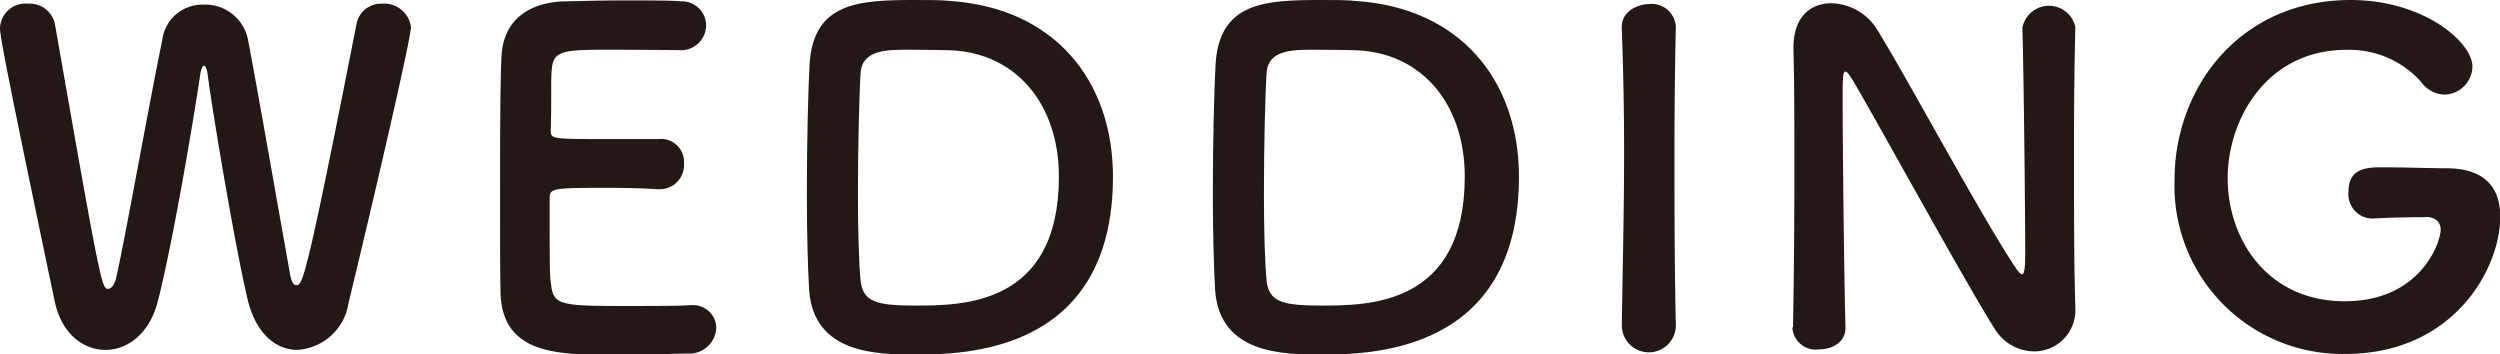 <svg xmlns="http://www.w3.org/2000/svg" viewBox="0 0 184.98 26.23"><defs><style>.cls-1{fill:#231815;}</style></defs><title>diy_wedding</title><g id="レイヤー_2" data-name="レイヤー 2"><g id="レイヤー_1-2" data-name="レイヤー 1"><path class="cls-1" d="M22,25.89c-1.52,0-3-1.12-3.64-3.58-.88-3.58-2.64-14-3-16.84-.07-.44-.17-.61-.27-.61s-.2.24-.27.61c-.44,3.07-2.06,12.66-3.14,16.81-.61,2.43-2.26,3.61-3.88,3.61s-3.24-1.18-3.75-3.58C.47,5.23,0,2.67,0,2.06A1.89,1.89,0,0,1,2.06.27a1.91,1.91,0,0,1,2,1.49C7.46,21.16,7.53,21.37,8,21.37c.27,0,.51-.38.61-.88C9.25,17.69,11.07,7.46,12,3A3,3,0,0,1,15.05.34a3.23,3.23,0,0,1,3.28,2.5c.74,3.84,2.43,13.56,3.14,17.48.1.57.27.78.44.78.47,0,.67,0,4.48-19.38A1.85,1.85,0,0,1,28.28.27,2,2,0,0,1,30.41,2c0,.64-1.79,8.67-4.62,20.42A4.09,4.09,0,0,1,22,25.89Z"/><path class="cls-1" d="M45,3.68c-3.37,0-4.08.07-4.18,1.52-.07.81,0,2.46-.07,4.42,0,.67,0,.67,4.19.67,1.55,0,3.17,0,3.78,0a1.7,1.7,0,0,1,1.89,1.79A1.79,1.79,0,0,1,48.77,14H48.6c-.84-.06-2.13-.1-3.41-.1-4.18,0-4.52,0-4.52.74,0,5,0,5.81.1,6.38.17,1.56.71,1.62,5.47,1.62,2,0,4.15,0,4.79-.06h.17A1.71,1.71,0,0,1,53,24.27a2,2,0,0,1-2.13,1.89c-.43,0-2.39.07-4.35.07s-3.88,0-4.32-.07c-3.1-.24-5-1.35-5.16-4.32C37,20.42,37,17.92,37,15.19c0-4.12,0-8.71.1-10.84C37.16,1.65,38.91.24,41.65.1c.6,0,2.53-.07,4.42-.07s3.78,0,4.28.07a1.8,1.8,0,0,1,1.9,1.79,1.86,1.86,0,0,1-2,1.82S47.25,3.68,45,3.68Z"/><path class="cls-1" d="M67.7,26.23c-2.7,0-7.49,0-7.83-4.76-.1-1.66-.17-4.39-.17-7.23,0-3.71.1-7.62.2-9.45C60.17.17,63.52,0,67.7,0c1,0,2.06,0,2.57.07,7.79.51,12.08,5.94,12.08,13C82.35,26.19,71.21,26.23,67.7,26.23ZM67.23,3.68c-1.62,0-3.44,0-3.55,1.72-.1,1.42-.2,5.3-.2,8.94,0,2.67.07,5.17.2,6.45.17,1.55,1.22,1.82,4,1.82,3.54,0,10.67,0,10.67-9.55,0-5.43-3.28-9.35-8.44-9.35C69.93,3.71,68.48,3.68,67.23,3.68Z"/><path class="cls-1" d="M97.74,26.23c-2.7,0-7.5,0-7.83-4.76-.1-1.66-.17-4.39-.17-7.23,0-3.71.1-7.62.2-9.45C90.21.17,93.55,0,97.74,0c1,0,2.06,0,2.56.07,7.8.51,12.09,5.94,12.09,13C112.39,26.19,101.25,26.23,97.74,26.23ZM97.26,3.68c-1.62,0-3.44,0-3.54,1.72-.1,1.42-.2,5.3-.2,8.94,0,2.67.07,5.17.2,6.45.17,1.55,1.22,1.82,4,1.82,3.54,0,10.66,0,10.66-9.55,0-5.43-3.27-9.35-8.44-9.35C100,3.71,98.51,3.68,97.26,3.68Z"/><path class="cls-1" d="M124,24.07a2,2,0,0,1-4,0v0c.06-4.05.17-8.57.17-12.93,0-3.2-.07-6.27-.17-9C119.91.68,121.43.3,122,.3A1.79,1.79,0,0,1,124,2V2c-.07,2.8-.1,6-.1,9.24,0,4.22,0,8.61.1,12.76Z"/><path class="cls-1" d="M132.67,24.23c.06-3.47.1-7.56.1-11.44,0-3.37,0-6.58-.07-9.11V3.54c0-2.36,1.32-3.3,2.8-3.3a4.09,4.09,0,0,1,3.31,1.82c2.12,3.37,7.76,13.91,10.33,17.75.2.31.37.48.47.48s.24-.11.24-1.42c0-3.17-.11-13.71-.21-16.81A2,2,0,0,1,153.56,2v.07c-.07,2.36-.1,5.64-.1,9,0,4.29,0,8.71.1,11.65v.06A3.05,3.05,0,0,1,150.49,26a3.46,3.46,0,0,1-2.91-1.69C145.22,20.56,138.91,9,137.09,5.94c-.14-.2-.37-.64-.54-.64s-.21.34-.21,1.89c0,3.51.11,13.47.21,17v.07c0,1.08-1,1.59-1.93,1.59a1.74,1.74,0,0,1-2-1.62Z"/><path class="cls-1" d="M179.41,16.07c-.34,0-2,0-3.88.1h-.07a1.8,1.8,0,0,1-1.69-2c0-1.79,1.45-1.79,2.57-1.79,1.65,0,3.54.07,4.66.07,2.9,0,4,1.48,4,3.58,0,3.84-3.44,10.16-11.48,10.16a12.43,12.43,0,0,1-12.62-12.86C160.88,6.51,165.71,0,173.94,0c5.37,0,9,3.11,9,4.93A2.12,2.12,0,0,1,180.89,7a2.18,2.18,0,0,1-1.72-.91,7.1,7.1,0,0,0-5.57-2.4c-5.9,0-8.77,5.17-8.77,9.49,0,4.49,2.9,9.11,8.67,9.11,5.57,0,7.09-4.32,7.09-5.3,0-.64-.51-.94-1.11-.94Z"/></g></g></svg>